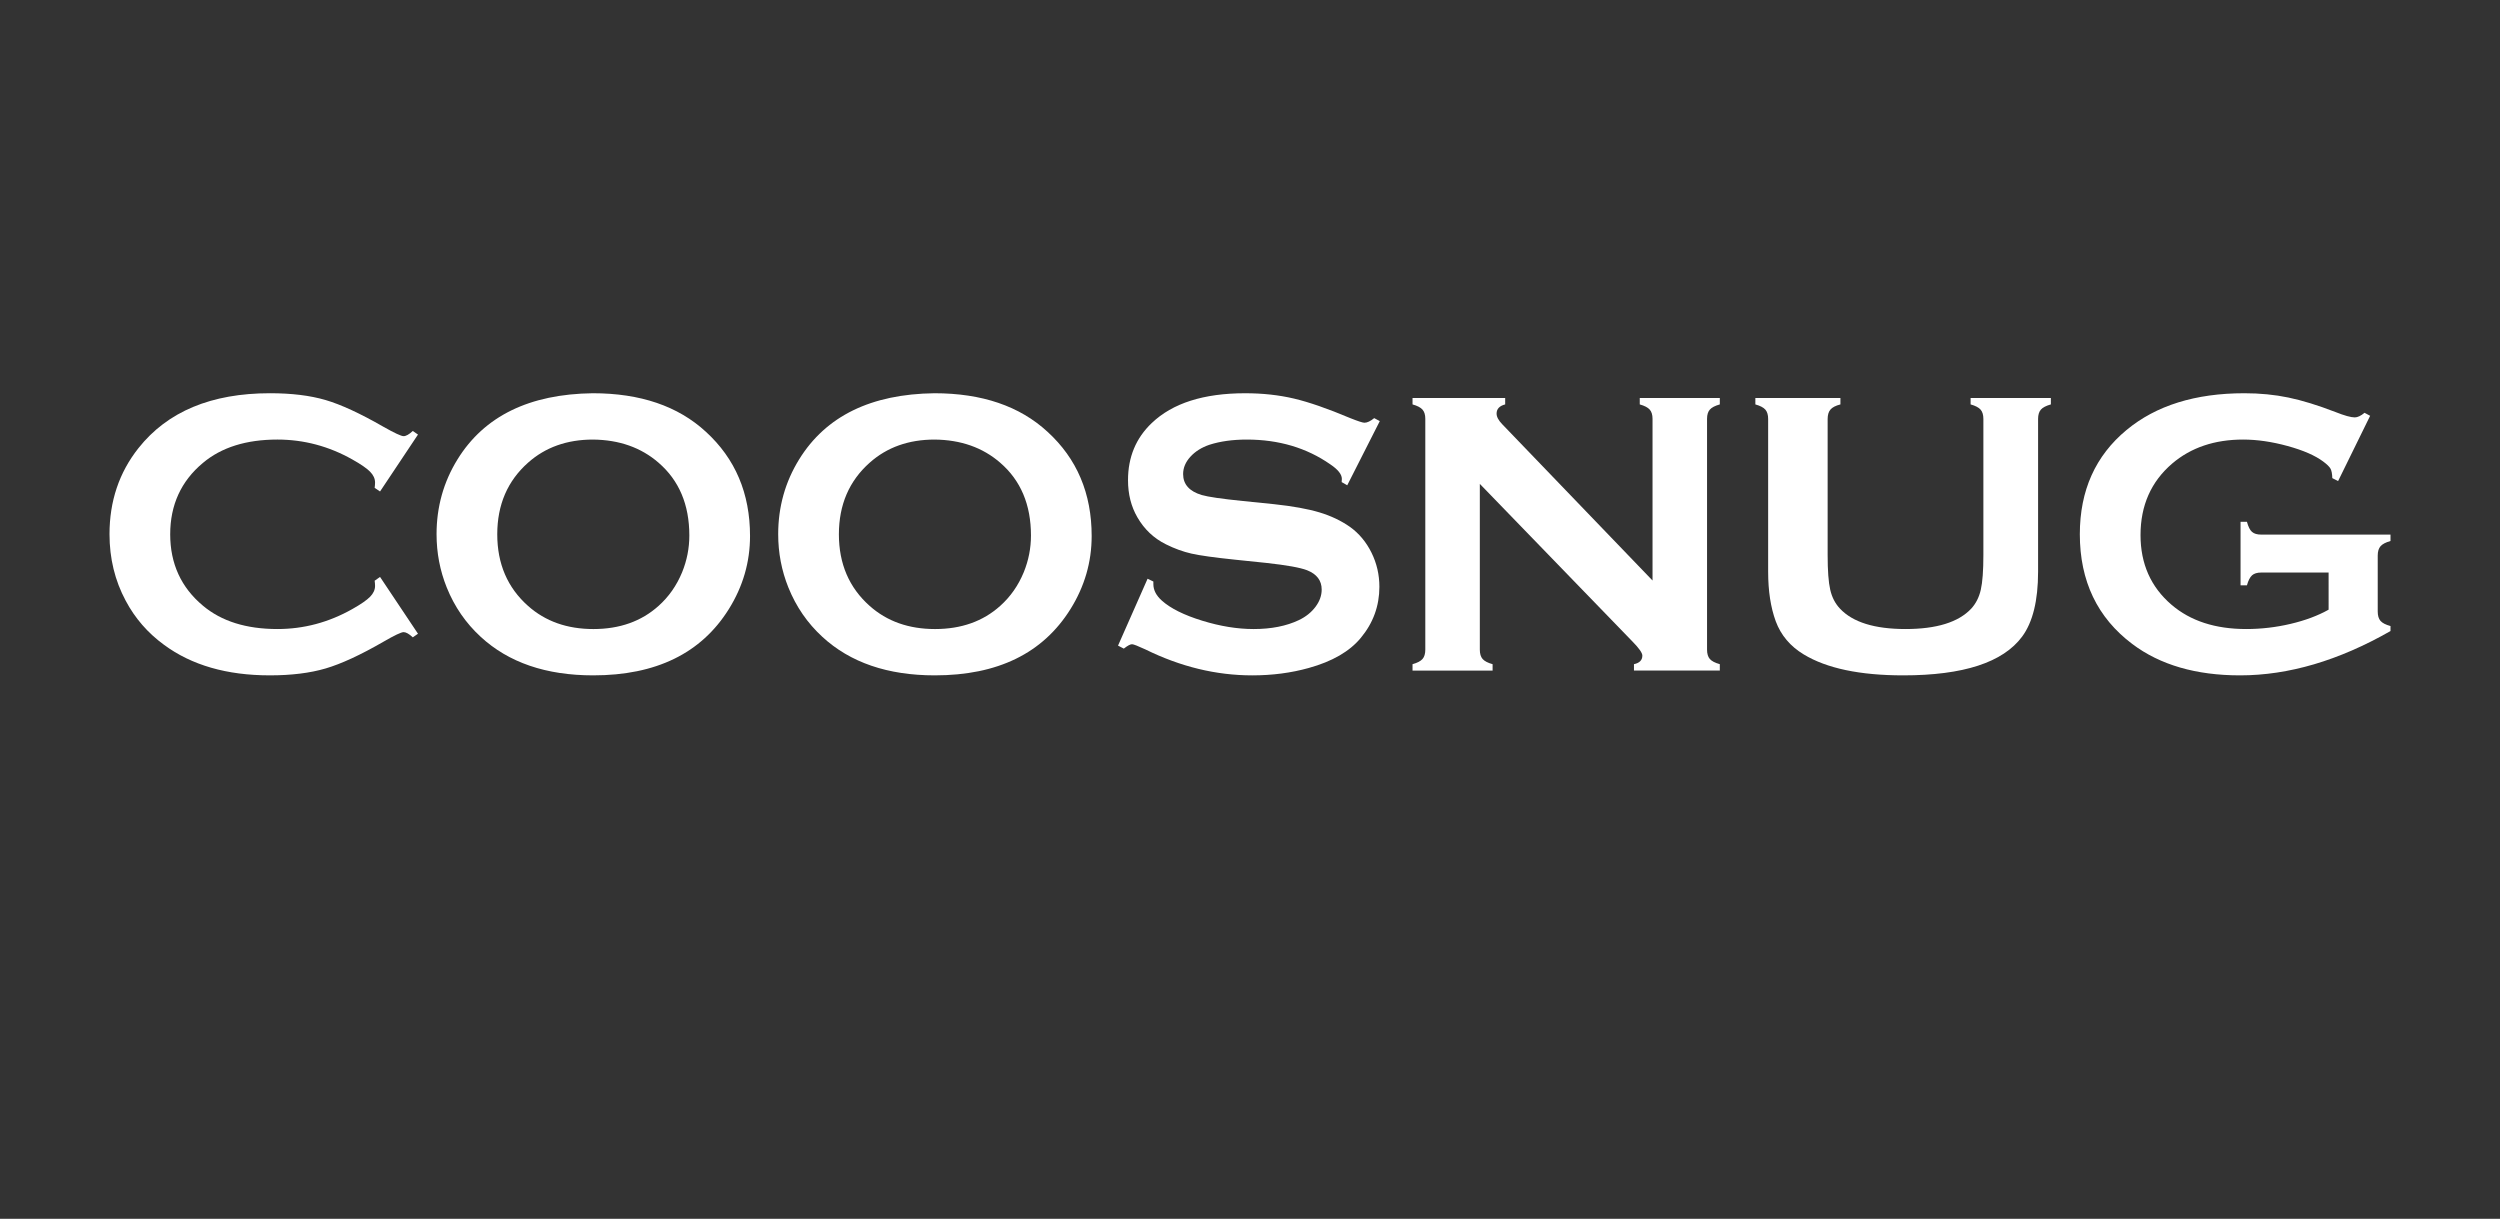 <?xml version="1.0" encoding="utf-8"?>
<!-- Generator: Adobe Illustrator 16.0.0, SVG Export Plug-In . SVG Version: 6.00 Build 0)  -->
<!DOCTYPE svg PUBLIC "-//W3C//DTD SVG 1.1//EN" "http://www.w3.org/Graphics/SVG/1.1/DTD/svg11.dtd">
<svg version="1.1" id="图层_1" xmlns="http://www.w3.org/2000/svg" xmlns:xlink="http://www.w3.org/1999/xlink" x="0px" y="0px"
	 width="6346.167px" height="3093.828px" viewBox="0 0 6346.167 3093.828" enable-background="new 0 0 6346.167 3093.828"
	 xml:space="preserve">
<rect x="0" y="0" width="6346.167" height="3093.828" fill="#333333" stroke="none"/>
<g>
	<path fill="#FFFFFF" d="M964.74,1464.525l96.299,144.191l-13.177,9.144c-9.465-8.796-17.235-13.204-23.32-13.204
		c-6.077,0-23.145,8.132-51.187,24.376c-58.118,33.534-107.028,56.142-146.728,67.829c-39.707,11.686-86.925,17.529-141.661,17.529
		c-109.147,0-198.68-25.85-268.628-77.549c-41.226-30.07-73.665-67.408-97.311-112.006
		c-27.367-51.019-41.055-107.278-41.055-168.784c0-83.788,24.493-156.611,73.489-218.444c73.659-92.92,185-139.38,334.011-139.38
		c54.736,0,101.7,5.753,140.9,17.23c39.196,11.495,88.19,34.138,146.981,67.919c28.042,15.89,45.109,23.816,51.187,23.816
		c6.085,0,13.855-4.38,23.32-13.173l13.177,9.122l-96.299,144.449l-13.688-9.091c0.675-5.384,1.02-9.925,1.02-13.632
		c0-9.758-4.229-18.922-12.675-27.506c-8.447-8.584-23.491-18.937-45.112-31.061c-59.802-33.662-123.157-50.482-190.057-50.482
		c-79.07,0-142.091,19.748-189.055,59.232c-55.419,46.242-83.122,106.664-83.122,181.252c0,74.6,27.703,135.021,83.122,181.26
		c46.964,39.491,109.984,59.233,189.055,59.233c66.899,0,130.255-16.887,190.057-50.681c21.621-12.159,36.665-22.553,45.112-31.168
		c8.445-8.615,12.675-17.818,12.675-27.621c0-3.718-0.345-8.108-1.02-13.184L964.74,1464.525z"/>
	<path fill="#FFFFFF" d="M1504.795,998.228c120.698,0,216.377,32.612,287.052,97.821c74.718,68.256,112.079,156.449,112.079,264.57
		c0,66.225-17.918,128.061-53.755,185.498c-69.989,112.187-184.778,168.273-344.365,168.273
		c-119.687,0-214.867-32.604-285.528-97.816c-37.874-34.801-66.614-76.533-86.219-125.192
		c-17.252-42.91-25.867-88.019-25.867-135.33c0-69.26,17.752-132.614,53.25-190.058
		C1229.399,1056.183,1343.85,1000.256,1504.795,998.228z M1505.299,1115.82c-65.963,0-120.929,19.568-164.895,58.727
		c-52.094,46.248-78.136,106.83-78.136,181.758c0,74.937,26.042,135.529,78.136,181.767c43.966,39.158,99.277,58.727,165.907,58.727
		c66.641,0,121.771-19.568,165.402-58.727c26.042-23.289,46.001-51.817,59.871-85.566c12.173-30.035,18.264-61.093,18.264-93.156
		c0-78.306-26.049-139.905-78.135-184.802C1627.404,1136.072,1571.931,1116.49,1505.299,1115.82z"/>
	<path fill="#FFFFFF" d="M2372.018,998.228c120.698,0,216.377,32.612,287.052,97.821c74.716,68.256,112.08,156.449,112.08,264.57
		c0,66.225-17.92,128.061-53.756,185.498c-69.989,112.187-184.778,168.273-344.365,168.273
		c-119.688,0-214.867-32.604-285.528-97.816c-37.876-34.801-66.614-76.533-86.219-125.192
		c-17.252-42.91-25.867-88.019-25.867-135.33c0-69.26,17.752-132.614,53.25-190.058
		C2096.622,1056.183,2211.073,1000.256,2372.018,998.228z M2372.522,1115.82c-65.963,0-120.929,19.568-164.895,58.727
		c-52.094,46.248-78.136,106.83-78.136,181.758c0,74.937,26.042,135.529,78.136,181.767c43.966,39.158,99.275,58.727,165.907,58.727
		c66.637,0,121.771-19.568,165.402-58.727c26.042-23.289,46-51.817,59.871-85.566c12.173-30.035,18.264-61.093,18.264-93.156
		c0-78.306-26.049-139.905-78.135-184.802C2494.624,1136.072,2439.154,1116.49,2372.522,1115.82z"/>
	<path fill="#FFFFFF" d="M3502.535,1068.984l-82.603,162.898l-14.194-8.115c0.323-3.365,0.507-6.082,0.507-8.101
		c0-11.488-9.809-23.827-29.4-37.001c-60.146-41.892-130.762-62.846-211.862-62.846c-35.821,0-67.412,4.38-94.771,13.158
		c-19.943,6.754-36.082,16.884-48.407,30.38c-12.337,13.503-18.5,28.177-18.5,44.042c0,25.988,15.711,43.716,47.133,53.168
		c16.218,4.729,51.028,9.787,104.414,15.188l79.568,8.101c47.303,5.069,85.573,11.986,114.808,20.764
		c29.21,8.779,55.146,21.105,77.802,36.977c22.959,16.54,41.125,38.318,54.475,65.331c13.351,27.007,20.021,55.874,20.021,86.599
		c0,48.627-15.713,91.836-47.138,129.652c-28.386,34.434-72.466,59.933-132.275,76.473c-44.607,12.492-92.429,18.738-143.442,18.738
		c-91.569,0-181.955-21.959-271.15-65.891c-18.929-8.781-30.256-13.184-33.966-13.184c-4.398,0-11.325,3.725-20.784,11.155
		l-14.7-7.604l75.016-169.785l14.7,7.094c0,3.044,0,5.246,0,6.591c0,15.208,7.266,29.229,21.794,42.069
		c21.965,19.6,55.916,36.49,101.873,50.681c45.953,14.194,89.542,21.281,130.762,21.281c44.94,0,83.292-7.587,115.067-22.751
		c17.548-8.432,31.574-19.641,42.057-33.645c10.469-13.993,15.714-28.58,15.714-43.758c0-22.938-12.339-39.283-37.006-49.076
		c-17.225-6.739-52.038-12.975-104.396-18.711l-78.064-8.094c-52.376-5.405-89.377-10.567-110.988-15.463
		c-21.629-4.904-43.257-12.77-64.886-23.594c-30.744-15.217-54.903-38.04-72.468-68.482c-15.896-27.381-23.82-58.834-23.82-94.352
		c0-58.49,20.095-106.84,60.316-145.061c52.713-50.382,131.774-75.585,237.199-75.585c44.252,0,85.483,4.502,123.667,13.496
		c38.18,8.994,85.82,25.533,142.933,49.618c19.586,7.809,31.588,11.721,35.973,11.721c7.101,0,15.372-3.912,24.845-11.721
		L3502.535,1068.984z"/>
	<path fill="#FFFFFF" d="M3756.485,1228.333v420.675c0,10.477,2.345,18.426,7.083,23.816c4.735,5.412,13.18,9.811,25.349,13.184
		v16.217h-203.245v-16.217c12.169-3.373,20.614-7.771,25.339-13.184c4.735-5.391,7.094-13.34,7.094-23.816v-585.904
		c0-10.138-2.359-17.908-7.094-23.311c-4.725-5.402-13.169-9.804-25.339-13.184v-16.217h235.178v16.217
		c-14.532,3.725-21.799,11.495-21.799,23.313c0,8.108,4.738,17.067,14.198,26.867l381.648,396.851v-410.537
		c0-10.138-2.379-17.908-7.101-23.311c-4.731-5.402-13.184-9.804-25.339-13.184v-16.217h203.238v16.217
		c-12.155,3.38-20.621,7.781-25.339,13.184c-4.735,5.402-7.094,13.173-7.094,23.311v585.904c0,10.477,2.359,18.426,7.094,23.816
		c4.718,5.412,13.184,9.811,25.339,13.184v16.217h-217.933v-16.217c14.195-3.043,21.289-10.307,21.289-21.791
		c0-6.754-8.292-18.582-24.846-35.483L3756.485,1228.333z"/>
	<path fill="#FFFFFF" d="M5173.612,1063.609v387.732c0,73.327-13.521,128.232-40.541,164.715
		c-48.652,65.561-149.184,98.334-301.564,98.334c-110.158,0-194.463-17.738-252.922-53.218
		c-34.121-20.606-57.771-48.655-70.955-84.138c-12.843-35.139-19.249-77.038-19.249-125.693v-387.732
		c0-10.467-2.38-18.414-7.101-23.816c-4.735-5.402-13.18-9.804-25.353-13.184v-16.217h215.925v16.217
		c-11.989,3.043-20.385,7.351-25.214,12.934c-4.829,5.564-7.236,13.6-7.236,24.066v345.156c0,39.873,2.196,69.359,6.59,88.441
		c4.384,19.097,12.68,35.063,24.832,47.902c32.45,34.465,87.862,51.688,166.248,51.688c78.726,0,134.315-17.224,166.755-51.688
		c11.812-12.84,19.94-28.806,24.325-47.902c4.384-19.082,6.59-48.568,6.59-88.441v-345.156c0-10.467-2.359-18.414-7.097-23.816
		c-4.735-5.402-13.18-9.804-25.339-13.184v-16.217h203.756v16.217c-12.169,3.38-20.618,7.781-25.353,13.184
		S5173.612,1053.143,5173.612,1063.609z"/>
	<path fill="#FFFFFF" d="M5911.083,1453.367h-170.813c-10.471,0-18.335,2.369-23.563,7.1c-5.239,4.738-9.546,13.174-12.916,25.332
		h-16.237v-161.166h16.237c3.37,12.504,7.663,21.035,12.888,25.594c5.229,4.564,13.076,6.846,23.543,6.846h327.973v16.217
		c-11.971,3.381-20.385,7.778-25.199,13.177c-4.828,5.409-7.232,13.354-7.232,23.824v141.913c0,10.478,2.327,18.419,6.989,23.82
		c4.645,5.412,13.135,9.801,25.442,13.174v12.676c-131.362,75.01-258.66,112.518-381.908,112.518
		c-111.771,0-202.942-26.521-273.516-79.578c-88.804-66.896-133.211-159.817-133.211-278.761
		c0-110.818,39.529-199.011,118.606-264.567c74.998-62.158,174.676-93.257,299.032-93.257c39.533,0,76.776,3.634,111.759,10.901
		c34.962,7.268,74.749,19.513,119.356,36.743c22.974,9.126,39.36,13.688,49.156,13.688c7.094,0,15.373-3.888,24.846-11.659
		l14.178,7.602l-81.346,165.737l-14.682-7.569c-0.336-11.09-1.857-19.072-4.567-23.953c-2.696-4.877-8.786-10.85-18.241-17.915
		c-20.604-15.466-50.813-28.671-90.663-39.596c-39.856-10.925-77.513-16.386-112.972-16.386
		c-72.285,0-132.231,20.252-179.838,60.751c-53.696,45.908-80.546,106.5-80.546,181.763c0,72.907,26.176,131.818,78.549,176.693
		c47.979,41.188,111.176,61.771,189.564,61.771c38.182,0,75.856-4.38,113.027-13.173c37.167-8.782,69.271-20.774,96.304-35.982
		V1453.367z"/>
</g>
</svg>
